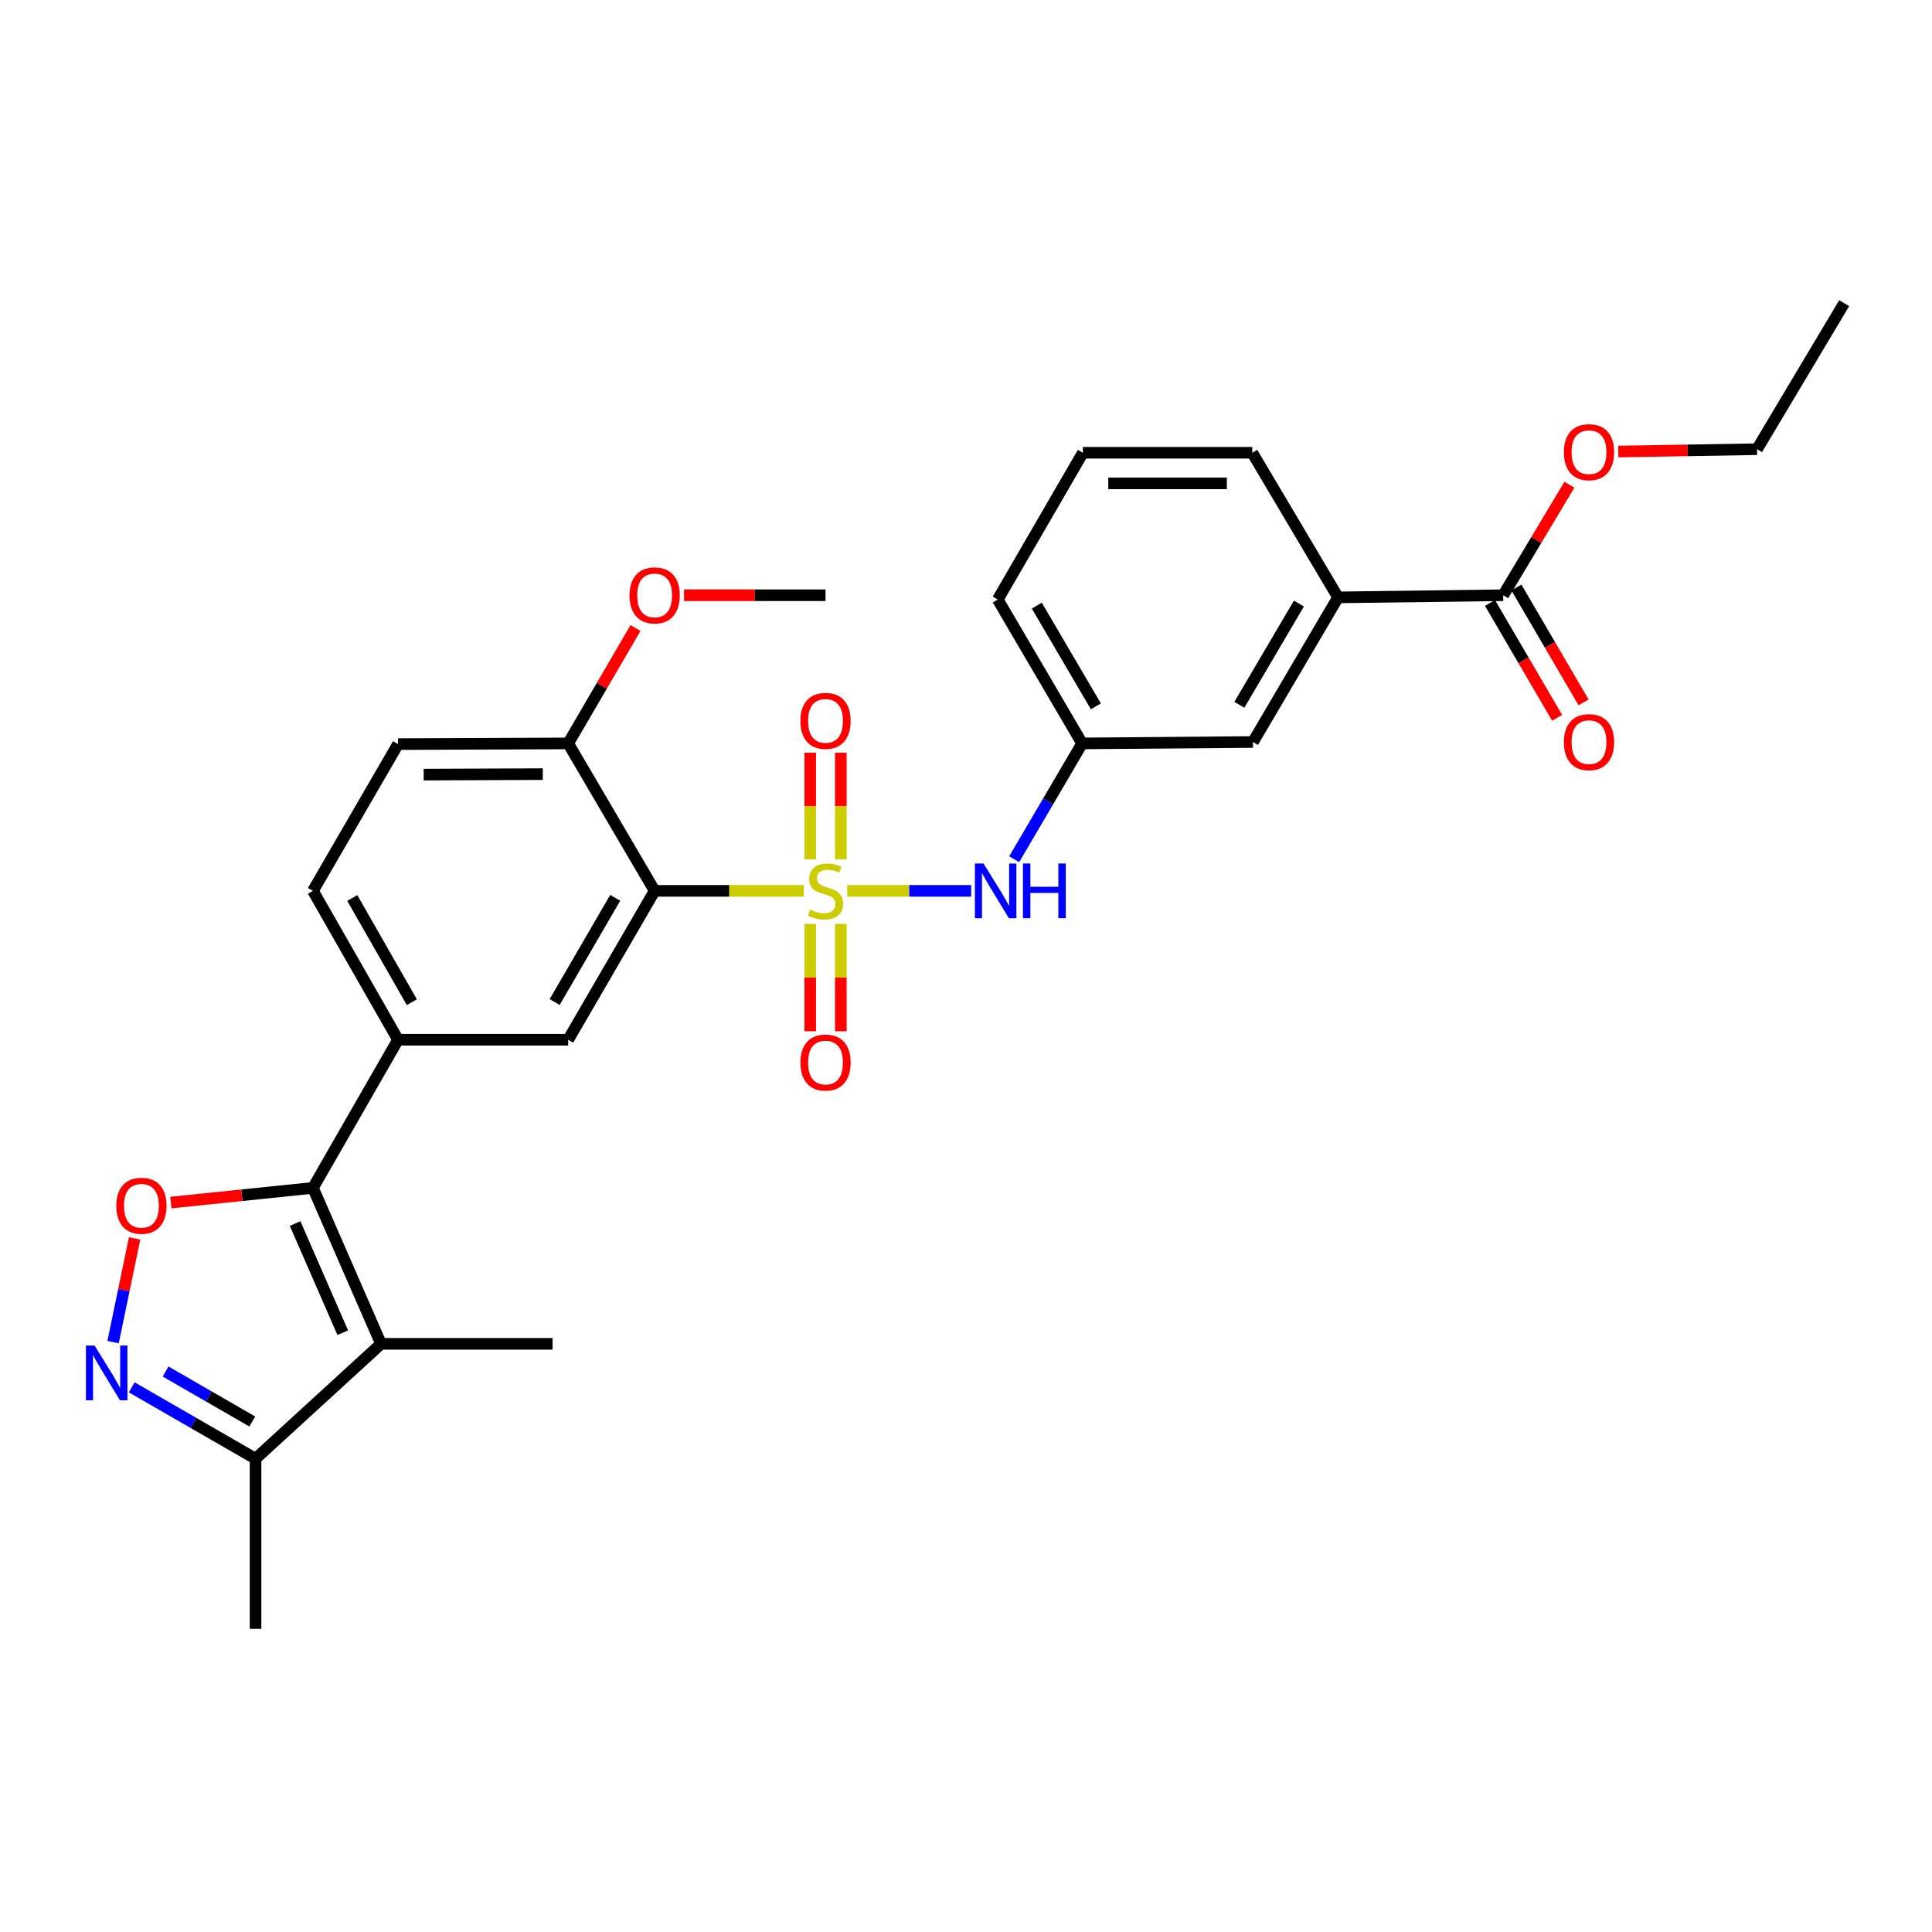 <?xml version='1.0' encoding='iso-8859-1'?>
<svg version='1.1' baseProfile='full'
              xmlns='http://www.w3.org/2000/svg'
                      xmlns:rdkit='http://www.rdkit.org/xml'
                      xmlns:xlink='http://www.w3.org/1999/xlink'
                  xml:space='preserve'
width='1000px' height='1000px' viewBox='0 0 1000 1000'>
<!-- END OF HEADER -->
<rect style='opacity:1.0;fill:#FFFFFF;stroke:none' width='1000' height='1000' x='0' y='0'> </rect>
<path class='bond-0' d='M 415.997,461.107 L 377.42,461.107' style='fill:none;fill-rule:evenodd;stroke:#CCCC00;stroke-width:6px;stroke-linecap:butt;stroke-linejoin:miter;stroke-opacity:1' />
<path class='bond-0' d='M 377.42,461.107 L 338.843,461.107' style='fill:none;fill-rule:evenodd;stroke:#000000;stroke-width:6px;stroke-linecap:butt;stroke-linejoin:miter;stroke-opacity:1' />
<path class='bond-7' d='M 438.569,461.107 L 470.624,461.107' style='fill:none;fill-rule:evenodd;stroke:#CCCC00;stroke-width:6px;stroke-linecap:butt;stroke-linejoin:miter;stroke-opacity:1' />
<path class='bond-7' d='M 470.624,461.107 L 502.678,461.107' style='fill:none;fill-rule:evenodd;stroke:#0000FF;stroke-width:6px;stroke-linecap:butt;stroke-linejoin:miter;stroke-opacity:1' />
<path class='bond-10' d='M 435.209,444.785 L 435.209,417.189' style='fill:none;fill-rule:evenodd;stroke:#CCCC00;stroke-width:6px;stroke-linecap:butt;stroke-linejoin:miter;stroke-opacity:1' />
<path class='bond-10' d='M 435.209,417.189 L 435.209,389.593' style='fill:none;fill-rule:evenodd;stroke:#FF0000;stroke-width:6px;stroke-linecap:butt;stroke-linejoin:miter;stroke-opacity:1' />
<path class='bond-10' d='M 419.367,444.785 L 419.367,417.189' style='fill:none;fill-rule:evenodd;stroke:#CCCC00;stroke-width:6px;stroke-linecap:butt;stroke-linejoin:miter;stroke-opacity:1' />
<path class='bond-10' d='M 419.367,417.189 L 419.367,389.593' style='fill:none;fill-rule:evenodd;stroke:#FF0000;stroke-width:6px;stroke-linecap:butt;stroke-linejoin:miter;stroke-opacity:1' />
<path class='bond-11' d='M 419.367,478.206 L 419.367,505.995' style='fill:none;fill-rule:evenodd;stroke:#CCCC00;stroke-width:6px;stroke-linecap:butt;stroke-linejoin:miter;stroke-opacity:1' />
<path class='bond-11' d='M 419.367,505.995 L 419.367,533.783' style='fill:none;fill-rule:evenodd;stroke:#FF0000;stroke-width:6px;stroke-linecap:butt;stroke-linejoin:miter;stroke-opacity:1' />
<path class='bond-11' d='M 435.209,478.206 L 435.209,505.995' style='fill:none;fill-rule:evenodd;stroke:#CCCC00;stroke-width:6px;stroke-linecap:butt;stroke-linejoin:miter;stroke-opacity:1' />
<path class='bond-11' d='M 435.209,505.995 L 435.209,533.783' style='fill:none;fill-rule:evenodd;stroke:#FF0000;stroke-width:6px;stroke-linecap:butt;stroke-linejoin:miter;stroke-opacity:1' />
<path class='bond-5' d='M 338.843,461.107 L 294.087,538.163' style='fill:none;fill-rule:evenodd;stroke:#000000;stroke-width:6px;stroke-linecap:butt;stroke-linejoin:miter;stroke-opacity:1' />
<path class='bond-5' d='M 318.43,464.708 L 287.101,518.648' style='fill:none;fill-rule:evenodd;stroke:#000000;stroke-width:6px;stroke-linecap:butt;stroke-linejoin:miter;stroke-opacity:1' />
<path class='bond-12' d='M 338.843,461.107 L 294.087,384.79' style='fill:none;fill-rule:evenodd;stroke:#000000;stroke-width:6px;stroke-linecap:butt;stroke-linejoin:miter;stroke-opacity:1' />
<path class='bond-1' d='M 161.978,614.85 L 206.02,538.163' style='fill:none;fill-rule:evenodd;stroke:#000000;stroke-width:6px;stroke-linecap:butt;stroke-linejoin:miter;stroke-opacity:1' />
<path class='bond-2' d='M 161.978,614.85 L 197.21,695.576' style='fill:none;fill-rule:evenodd;stroke:#000000;stroke-width:6px;stroke-linecap:butt;stroke-linejoin:miter;stroke-opacity:1' />
<path class='bond-2' d='M 152.743,633.296 L 177.406,689.804' style='fill:none;fill-rule:evenodd;stroke:#000000;stroke-width:6px;stroke-linecap:butt;stroke-linejoin:miter;stroke-opacity:1' />
<path class='bond-3' d='M 161.978,614.85 L 125.204,618.648' style='fill:none;fill-rule:evenodd;stroke:#000000;stroke-width:6px;stroke-linecap:butt;stroke-linejoin:miter;stroke-opacity:1' />
<path class='bond-3' d='M 125.204,618.648 L 88.43,622.447' style='fill:none;fill-rule:evenodd;stroke:#FF0000;stroke-width:6px;stroke-linecap:butt;stroke-linejoin:miter;stroke-opacity:1' />
<path class='bond-8' d='M 197.21,695.576 L 132.273,755.03' style='fill:none;fill-rule:evenodd;stroke:#000000;stroke-width:6px;stroke-linecap:butt;stroke-linejoin:miter;stroke-opacity:1' />
<path class='bond-19' d='M 197.21,695.576 L 286.017,695.576' style='fill:none;fill-rule:evenodd;stroke:#000000;stroke-width:6px;stroke-linecap:butt;stroke-linejoin:miter;stroke-opacity:1' />
<path class='bond-4' d='M 69.674,640.992 L 64.1,667.832' style='fill:none;fill-rule:evenodd;stroke:#FF0000;stroke-width:6px;stroke-linecap:butt;stroke-linejoin:miter;stroke-opacity:1' />
<path class='bond-4' d='M 64.1,667.832 L 58.527,694.671' style='fill:none;fill-rule:evenodd;stroke:#0000FF;stroke-width:6px;stroke-linecap:butt;stroke-linejoin:miter;stroke-opacity:1' />
<path class='bond-31' d='M 68.181,718.082 L 100.227,736.556' style='fill:none;fill-rule:evenodd;stroke:#0000FF;stroke-width:6px;stroke-linecap:butt;stroke-linejoin:miter;stroke-opacity:1' />
<path class='bond-31' d='M 100.227,736.556 L 132.273,755.03' style='fill:none;fill-rule:evenodd;stroke:#000000;stroke-width:6px;stroke-linecap:butt;stroke-linejoin:miter;stroke-opacity:1' />
<path class='bond-31' d='M 85.707,709.899 L 108.139,722.831' style='fill:none;fill-rule:evenodd;stroke:#0000FF;stroke-width:6px;stroke-linecap:butt;stroke-linejoin:miter;stroke-opacity:1' />
<path class='bond-31' d='M 108.139,722.831 L 130.572,735.762' style='fill:none;fill-rule:evenodd;stroke:#000000;stroke-width:6px;stroke-linecap:butt;stroke-linejoin:miter;stroke-opacity:1' />
<path class='bond-6' d='M 294.087,538.163 L 206.02,538.163' style='fill:none;fill-rule:evenodd;stroke:#000000;stroke-width:6px;stroke-linecap:butt;stroke-linejoin:miter;stroke-opacity:1' />
<path class='bond-29' d='M 206.02,538.163 L 161.978,461.107' style='fill:none;fill-rule:evenodd;stroke:#000000;stroke-width:6px;stroke-linecap:butt;stroke-linejoin:miter;stroke-opacity:1' />
<path class='bond-29' d='M 213.169,518.743 L 182.339,464.804' style='fill:none;fill-rule:evenodd;stroke:#000000;stroke-width:6px;stroke-linecap:butt;stroke-linejoin:miter;stroke-opacity:1' />
<path class='bond-14' d='M 524.942,444.735 L 542.526,414.762' style='fill:none;fill-rule:evenodd;stroke:#0000FF;stroke-width:6px;stroke-linecap:butt;stroke-linejoin:miter;stroke-opacity:1' />
<path class='bond-14' d='M 542.526,414.762 L 560.11,384.79' style='fill:none;fill-rule:evenodd;stroke:#000000;stroke-width:6px;stroke-linecap:butt;stroke-linejoin:miter;stroke-opacity:1' />
<path class='bond-23' d='M 132.273,755.03 L 132.273,843.079' style='fill:none;fill-rule:evenodd;stroke:#000000;stroke-width:6px;stroke-linecap:butt;stroke-linejoin:miter;stroke-opacity:1' />
<path class='bond-9' d='M 778.051,308.094 L 692.571,309.203' style='fill:none;fill-rule:evenodd;stroke:#000000;stroke-width:6px;stroke-linecap:butt;stroke-linejoin:miter;stroke-opacity:1' />
<path class='bond-17' d='M 771.212,312.092 L 788.589,341.814' style='fill:none;fill-rule:evenodd;stroke:#000000;stroke-width:6px;stroke-linecap:butt;stroke-linejoin:miter;stroke-opacity:1' />
<path class='bond-17' d='M 788.589,341.814 L 805.966,371.537' style='fill:none;fill-rule:evenodd;stroke:#FF0000;stroke-width:6px;stroke-linecap:butt;stroke-linejoin:miter;stroke-opacity:1' />
<path class='bond-17' d='M 784.889,304.096 L 802.266,333.819' style='fill:none;fill-rule:evenodd;stroke:#000000;stroke-width:6px;stroke-linecap:butt;stroke-linejoin:miter;stroke-opacity:1' />
<path class='bond-17' d='M 802.266,333.819 L 819.643,363.541' style='fill:none;fill-rule:evenodd;stroke:#FF0000;stroke-width:6px;stroke-linecap:butt;stroke-linejoin:miter;stroke-opacity:1' />
<path class='bond-20' d='M 778.051,308.094 L 795.188,279.491' style='fill:none;fill-rule:evenodd;stroke:#000000;stroke-width:6px;stroke-linecap:butt;stroke-linejoin:miter;stroke-opacity:1' />
<path class='bond-20' d='M 795.188,279.491 L 812.325,250.889' style='fill:none;fill-rule:evenodd;stroke:#FF0000;stroke-width:6px;stroke-linecap:butt;stroke-linejoin:miter;stroke-opacity:1' />
<path class='bond-18' d='M 294.087,384.79 L 206.02,385.15' style='fill:none;fill-rule:evenodd;stroke:#000000;stroke-width:6px;stroke-linecap:butt;stroke-linejoin:miter;stroke-opacity:1' />
<path class='bond-18' d='M 280.942,400.686 L 219.295,400.939' style='fill:none;fill-rule:evenodd;stroke:#000000;stroke-width:6px;stroke-linecap:butt;stroke-linejoin:miter;stroke-opacity:1' />
<path class='bond-21' d='M 294.087,384.79 L 311.511,354.932' style='fill:none;fill-rule:evenodd;stroke:#000000;stroke-width:6px;stroke-linecap:butt;stroke-linejoin:miter;stroke-opacity:1' />
<path class='bond-21' d='M 311.511,354.932 L 328.934,325.074' style='fill:none;fill-rule:evenodd;stroke:#FF0000;stroke-width:6px;stroke-linecap:butt;stroke-linejoin:miter;stroke-opacity:1' />
<path class='bond-13' d='M 692.571,309.203 L 648.538,384.059' style='fill:none;fill-rule:evenodd;stroke:#000000;stroke-width:6px;stroke-linecap:butt;stroke-linejoin:miter;stroke-opacity:1' />
<path class='bond-13' d='M 672.311,312.399 L 641.488,364.798' style='fill:none;fill-rule:evenodd;stroke:#000000;stroke-width:6px;stroke-linecap:butt;stroke-linejoin:miter;stroke-opacity:1' />
<path class='bond-30' d='M 692.571,309.203 L 648.168,234.347' style='fill:none;fill-rule:evenodd;stroke:#000000;stroke-width:6px;stroke-linecap:butt;stroke-linejoin:miter;stroke-opacity:1' />
<path class='bond-15' d='M 560.11,384.79 L 648.538,384.059' style='fill:none;fill-rule:evenodd;stroke:#000000;stroke-width:6px;stroke-linecap:butt;stroke-linejoin:miter;stroke-opacity:1' />
<path class='bond-25' d='M 560.11,384.79 L 516.429,310.312' style='fill:none;fill-rule:evenodd;stroke:#000000;stroke-width:6px;stroke-linecap:butt;stroke-linejoin:miter;stroke-opacity:1' />
<path class='bond-25' d='M 567.223,365.603 L 536.646,313.469' style='fill:none;fill-rule:evenodd;stroke:#000000;stroke-width:6px;stroke-linecap:butt;stroke-linejoin:miter;stroke-opacity:1' />
<path class='bond-16' d='M 161.978,461.107 L 206.02,385.15' style='fill:none;fill-rule:evenodd;stroke:#000000;stroke-width:6px;stroke-linecap:butt;stroke-linejoin:miter;stroke-opacity:1' />
<path class='bond-26' d='M 837.637,233.714 L 873.533,233.111' style='fill:none;fill-rule:evenodd;stroke:#FF0000;stroke-width:6px;stroke-linecap:butt;stroke-linejoin:miter;stroke-opacity:1' />
<path class='bond-26' d='M 873.533,233.111 L 909.429,232.507' style='fill:none;fill-rule:evenodd;stroke:#000000;stroke-width:6px;stroke-linecap:butt;stroke-linejoin:miter;stroke-opacity:1' />
<path class='bond-27' d='M 354.054,308.094 L 390.671,308.094' style='fill:none;fill-rule:evenodd;stroke:#FF0000;stroke-width:6px;stroke-linecap:butt;stroke-linejoin:miter;stroke-opacity:1' />
<path class='bond-27' d='M 390.671,308.094 L 427.288,308.094' style='fill:none;fill-rule:evenodd;stroke:#000000;stroke-width:6px;stroke-linecap:butt;stroke-linejoin:miter;stroke-opacity:1' />
<path class='bond-22' d='M 648.168,234.347 L 560.489,234.347' style='fill:none;fill-rule:evenodd;stroke:#000000;stroke-width:6px;stroke-linecap:butt;stroke-linejoin:miter;stroke-opacity:1' />
<path class='bond-22' d='M 635.016,250.189 L 573.641,250.189' style='fill:none;fill-rule:evenodd;stroke:#000000;stroke-width:6px;stroke-linecap:butt;stroke-linejoin:miter;stroke-opacity:1' />
<path class='bond-24' d='M 560.489,234.347 L 516.429,310.312' style='fill:none;fill-rule:evenodd;stroke:#000000;stroke-width:6px;stroke-linecap:butt;stroke-linejoin:miter;stroke-opacity:1' />
<path class='bond-28' d='M 909.429,232.507 L 954.545,156.921' style='fill:none;fill-rule:evenodd;stroke:#000000;stroke-width:6px;stroke-linecap:butt;stroke-linejoin:miter;stroke-opacity:1' />
<path  class='atom-0' d='M 419.288 470.827
Q 419.608 470.947, 420.928 471.507
Q 422.248 472.067, 423.688 472.427
Q 425.168 472.747, 426.608 472.747
Q 429.288 472.747, 430.848 471.467
Q 432.408 470.147, 432.408 467.867
Q 432.408 466.307, 431.608 465.347
Q 430.848 464.387, 429.648 463.867
Q 428.448 463.347, 426.448 462.747
Q 423.928 461.987, 422.408 461.267
Q 420.928 460.547, 419.848 459.027
Q 418.808 457.507, 418.808 454.947
Q 418.808 451.387, 421.208 449.187
Q 423.648 446.987, 428.448 446.987
Q 431.728 446.987, 435.448 448.547
L 434.528 451.627
Q 431.128 450.227, 428.568 450.227
Q 425.808 450.227, 424.288 451.387
Q 422.768 452.507, 422.808 454.467
Q 422.808 455.987, 423.568 456.907
Q 424.368 457.827, 425.488 458.347
Q 426.648 458.867, 428.568 459.467
Q 431.128 460.267, 432.648 461.067
Q 434.168 461.867, 435.248 463.507
Q 436.368 465.107, 436.368 467.867
Q 436.368 471.787, 433.728 473.907
Q 431.128 475.987, 426.768 475.987
Q 424.248 475.987, 422.328 475.427
Q 420.448 474.907, 418.208 473.987
L 419.288 470.827
' fill='#CCCC00'/>
<path  class='atom-4' d='M 60.198 624.101
Q 60.198 617.301, 63.558 613.501
Q 66.918 609.701, 73.198 609.701
Q 79.478 609.701, 82.838 613.501
Q 86.198 617.301, 86.198 624.101
Q 86.198 630.981, 82.798 634.901
Q 79.398 638.781, 73.198 638.781
Q 66.958 638.781, 63.558 634.901
Q 60.198 631.021, 60.198 624.101
M 73.198 635.581
Q 77.518 635.581, 79.838 632.701
Q 82.198 629.781, 82.198 624.101
Q 82.198 618.541, 79.838 615.741
Q 77.518 612.901, 73.198 612.901
Q 68.878 612.901, 66.518 615.701
Q 64.198 618.501, 64.198 624.101
Q 64.198 629.821, 66.518 632.701
Q 68.878 635.581, 73.198 635.581
' fill='#FF0000'/>
<path  class='atom-5' d='M 48.957 696.449
L 58.237 711.449
Q 59.157 712.929, 60.637 715.609
Q 62.117 718.289, 62.197 718.449
L 62.197 696.449
L 65.957 696.449
L 65.957 724.769
L 62.077 724.769
L 52.117 708.369
Q 50.957 706.449, 49.717 704.249
Q 48.517 702.049, 48.157 701.369
L 48.157 724.769
L 44.477 724.769
L 44.477 696.449
L 48.957 696.449
' fill='#0000FF'/>
<path  class='atom-8' d='M 509.077 446.947
L 518.357 461.947
Q 519.277 463.427, 520.757 466.107
Q 522.237 468.787, 522.317 468.947
L 522.317 446.947
L 526.077 446.947
L 526.077 475.267
L 522.197 475.267
L 512.237 458.867
Q 511.077 456.947, 509.837 454.747
Q 508.637 452.547, 508.277 451.867
L 508.277 475.267
L 504.597 475.267
L 504.597 446.947
L 509.077 446.947
' fill='#0000FF'/>
<path  class='atom-8' d='M 529.477 446.947
L 533.317 446.947
L 533.317 458.987
L 547.797 458.987
L 547.797 446.947
L 551.637 446.947
L 551.637 475.267
L 547.797 475.267
L 547.797 462.187
L 533.317 462.187
L 533.317 475.267
L 529.477 475.267
L 529.477 446.947
' fill='#0000FF'/>
<path  class='atom-11' d='M 414.288 373.12
Q 414.288 366.32, 417.648 362.52
Q 421.008 358.72, 427.288 358.72
Q 433.568 358.72, 436.928 362.52
Q 440.288 366.32, 440.288 373.12
Q 440.288 380, 436.888 383.92
Q 433.488 387.8, 427.288 387.8
Q 421.048 387.8, 417.648 383.92
Q 414.288 380.04, 414.288 373.12
M 427.288 384.6
Q 431.608 384.6, 433.928 381.72
Q 436.288 378.8, 436.288 373.12
Q 436.288 367.56, 433.928 364.76
Q 431.608 361.92, 427.288 361.92
Q 422.968 361.92, 420.608 364.72
Q 418.288 367.52, 418.288 373.12
Q 418.288 378.84, 420.608 381.72
Q 422.968 384.6, 427.288 384.6
' fill='#FF0000'/>
<path  class='atom-12' d='M 414.288 549.975
Q 414.288 543.175, 417.648 539.375
Q 421.008 535.575, 427.288 535.575
Q 433.568 535.575, 436.928 539.375
Q 440.288 543.175, 440.288 549.975
Q 440.288 556.855, 436.888 560.775
Q 433.488 564.655, 427.288 564.655
Q 421.048 564.655, 417.648 560.775
Q 414.288 556.895, 414.288 549.975
M 427.288 561.455
Q 431.608 561.455, 433.928 558.575
Q 436.288 555.655, 436.288 549.975
Q 436.288 544.415, 433.928 541.615
Q 431.608 538.775, 427.288 538.775
Q 422.968 538.775, 420.608 541.575
Q 418.288 544.375, 418.288 549.975
Q 418.288 555.695, 420.608 558.575
Q 422.968 561.455, 427.288 561.455
' fill='#FF0000'/>
<path  class='atom-18' d='M 809.463 384.139
Q 809.463 377.339, 812.823 373.539
Q 816.183 369.739, 822.463 369.739
Q 828.743 369.739, 832.103 373.539
Q 835.463 377.339, 835.463 384.139
Q 835.463 391.019, 832.063 394.939
Q 828.663 398.819, 822.463 398.819
Q 816.223 398.819, 812.823 394.939
Q 809.463 391.059, 809.463 384.139
M 822.463 395.619
Q 826.783 395.619, 829.103 392.739
Q 831.463 389.819, 831.463 384.139
Q 831.463 378.579, 829.103 375.779
Q 826.783 372.939, 822.463 372.939
Q 818.143 372.939, 815.783 375.739
Q 813.463 378.539, 813.463 384.139
Q 813.463 389.859, 815.783 392.739
Q 818.143 395.619, 822.463 395.619
' fill='#FF0000'/>
<path  class='atom-21' d='M 809.463 234.048
Q 809.463 227.248, 812.823 223.448
Q 816.183 219.648, 822.463 219.648
Q 828.743 219.648, 832.103 223.448
Q 835.463 227.248, 835.463 234.048
Q 835.463 240.928, 832.063 244.848
Q 828.663 248.728, 822.463 248.728
Q 816.223 248.728, 812.823 244.848
Q 809.463 240.968, 809.463 234.048
M 822.463 245.528
Q 826.783 245.528, 829.103 242.648
Q 831.463 239.728, 831.463 234.048
Q 831.463 228.488, 829.103 225.688
Q 826.783 222.848, 822.463 222.848
Q 818.143 222.848, 815.783 225.648
Q 813.463 228.448, 813.463 234.048
Q 813.463 239.768, 815.783 242.648
Q 818.143 245.528, 822.463 245.528
' fill='#FF0000'/>
<path  class='atom-22' d='M 325.843 308.174
Q 325.843 301.374, 329.203 297.574
Q 332.563 293.774, 338.843 293.774
Q 345.123 293.774, 348.483 297.574
Q 351.843 301.374, 351.843 308.174
Q 351.843 315.054, 348.443 318.974
Q 345.043 322.854, 338.843 322.854
Q 332.603 322.854, 329.203 318.974
Q 325.843 315.094, 325.843 308.174
M 338.843 319.654
Q 343.163 319.654, 345.483 316.774
Q 347.843 313.854, 347.843 308.174
Q 347.843 302.614, 345.483 299.814
Q 343.163 296.974, 338.843 296.974
Q 334.523 296.974, 332.163 299.774
Q 329.843 302.574, 329.843 308.174
Q 329.843 313.894, 332.163 316.774
Q 334.523 319.654, 338.843 319.654
' fill='#FF0000'/>
</svg>
